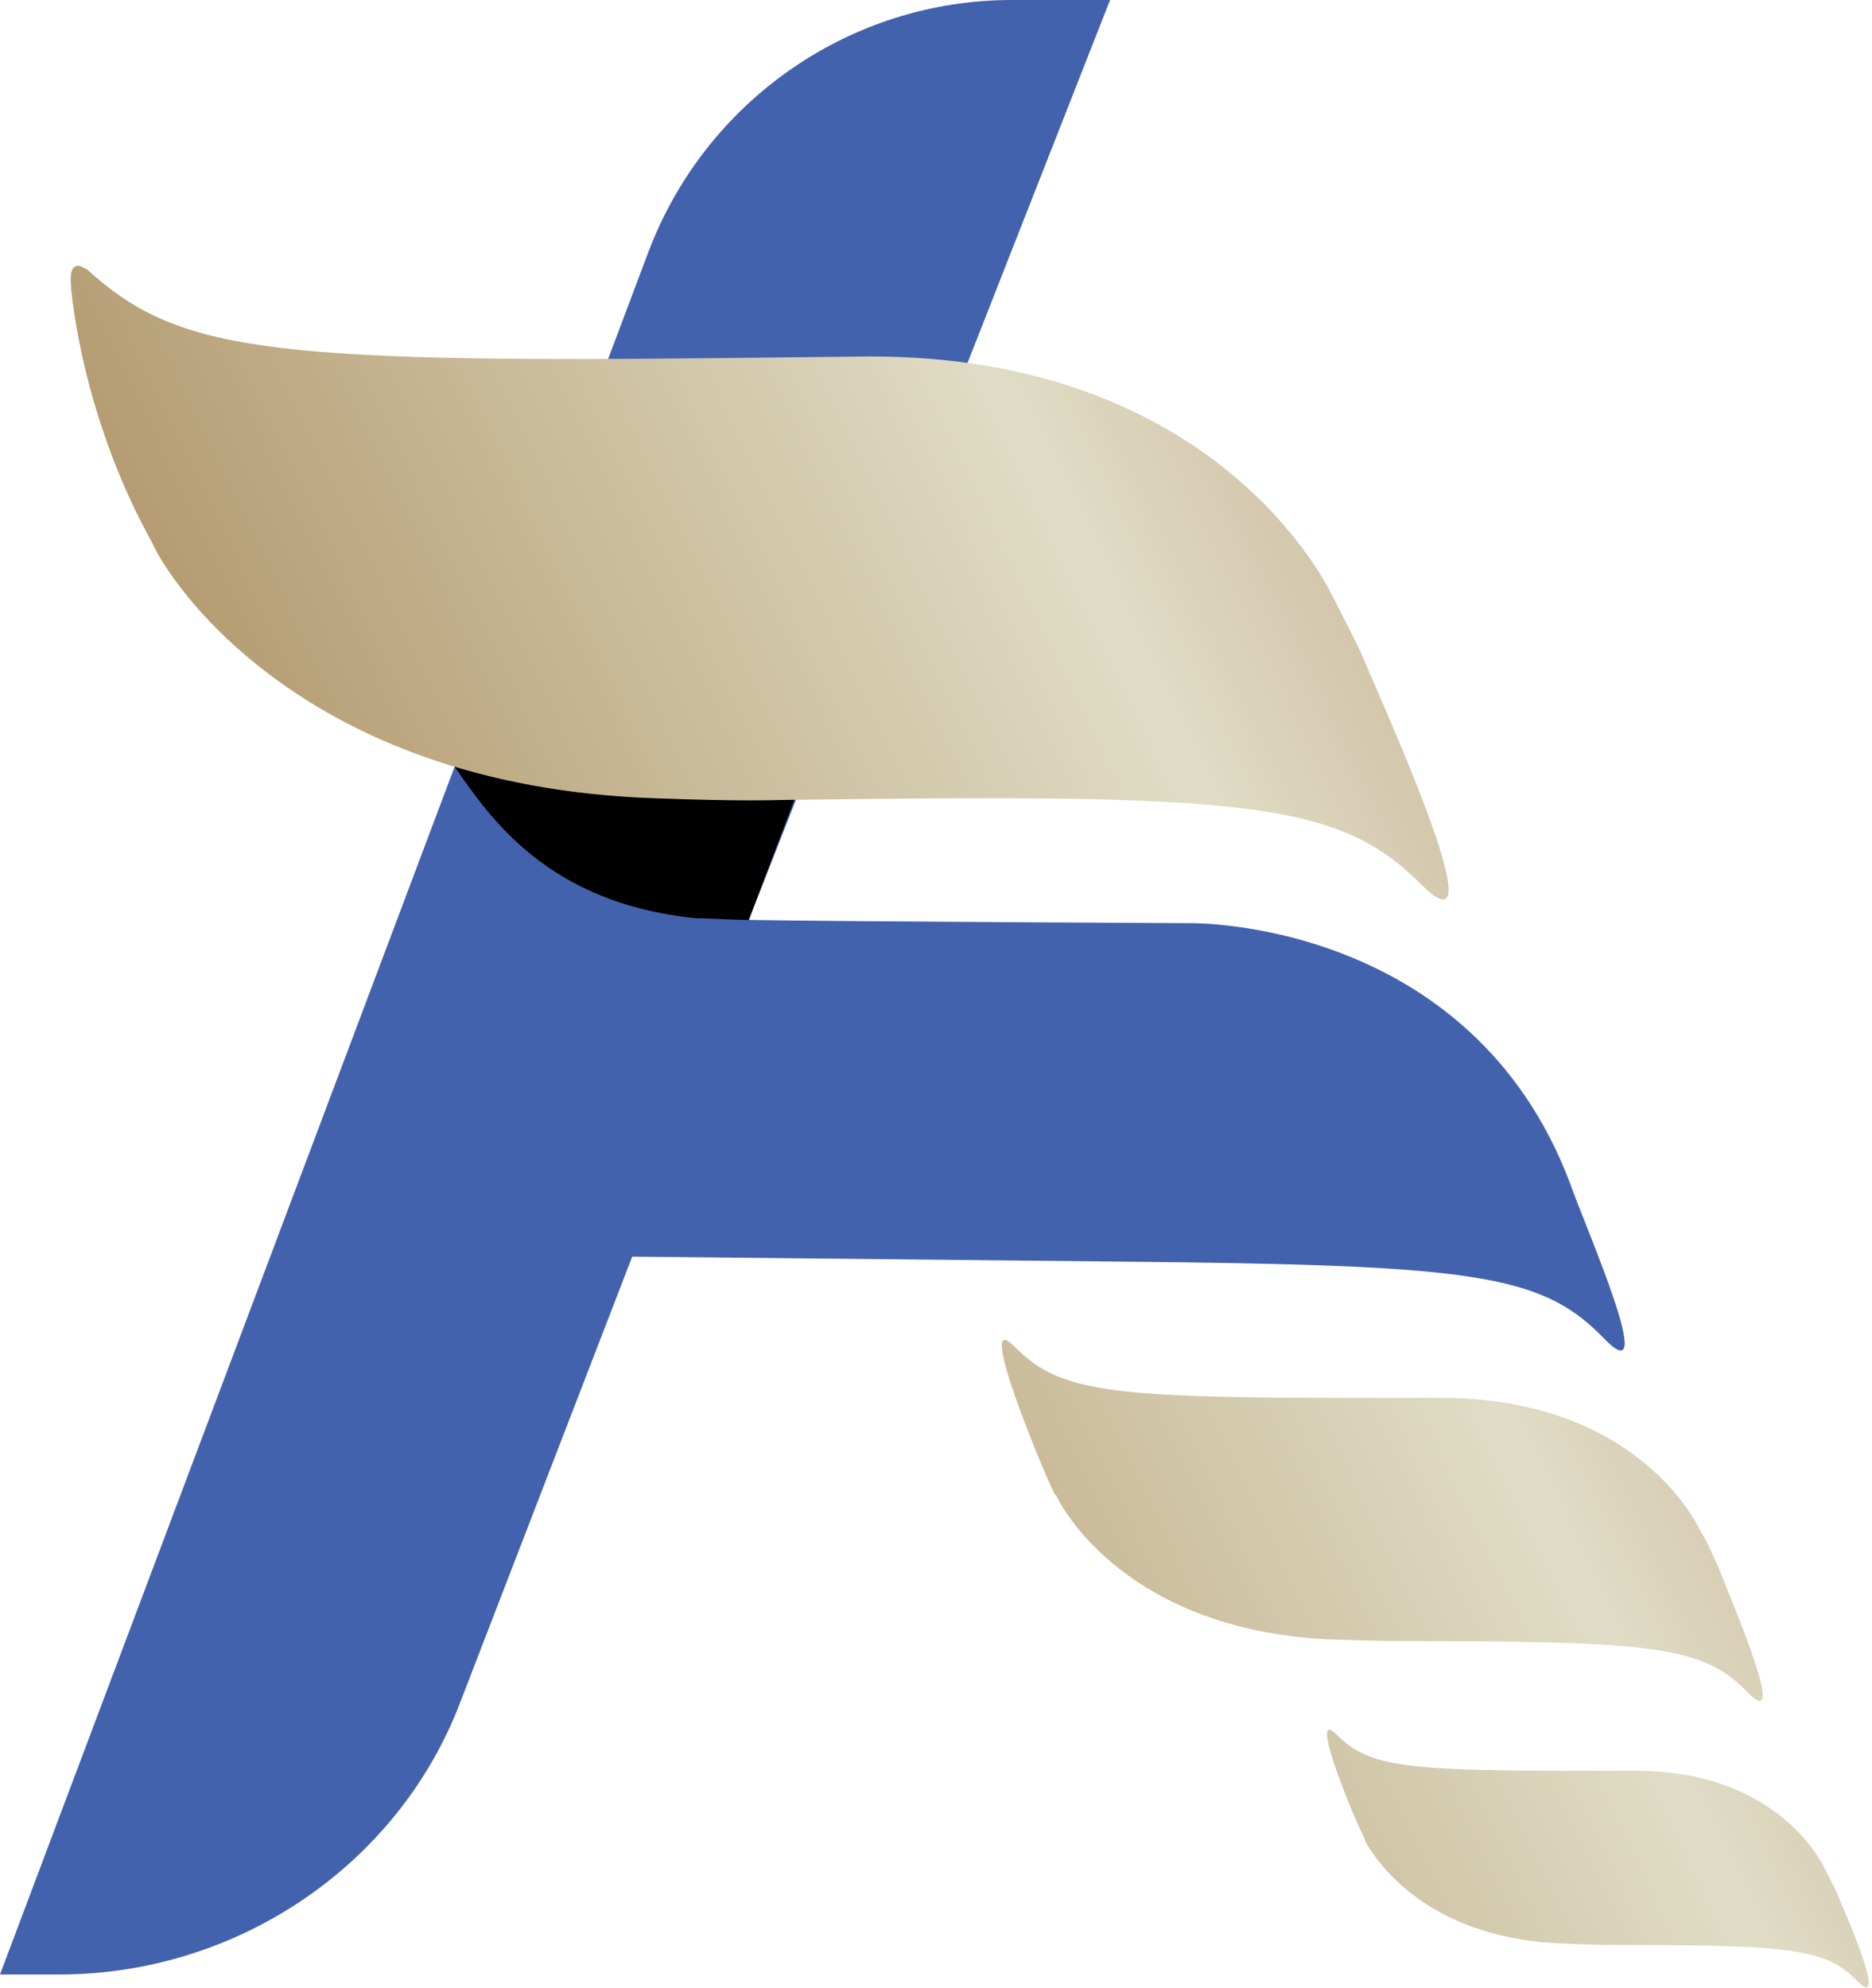 <svg xmlns="http://www.w3.org/2000/svg" viewBox="0 0 114 121">

	<style>
		@media (prefers-color-scheme: dark) {
			.icon-colour { --icon-colour : white; }
			.icon-shadow { --icon-shadow : 92%; }
		}
	</style>

	<defs>
		<linearGradient id="angel-loans-logo-gradient" x1="12.145" x2="84.161" y1="52.006" y2="17.253" gradientUnits="userSpaceOnUse">
			<stop offset="0" stop-color="#b09569"/>
			<stop offset=".706" stop-color="#e0ddc6"/>
			<stop offset=".922" stop-color="#cebea2"/>
		</linearGradient>
	</defs>

	<path class="icon-colour" fill="#4362ad" d="M67.9 76.8c21.6.2 25.9.7 29.7 4.6 3.6 3.8-1.1-6.8-2-9.4-6.1-16.1-23.1-15.8-23.1-15.8s-21.9-.1-26.9-.2l22-56h-6C51.8 0 43 6.1 39.5 15.3L0 120.2h3.6c10.8 0 20.6-6.6 24.4-16.5l10.5-27.2"/>
	<path class="icon-shadow" fill="hsl(219, 50%, 35%)" d="M42.4 55.9c1 0 2 .1 3.2.1l3-7.9-20.9-1.5v.1c2.1 3 5.6 8.3 14.7 9.2z"/>
	
	<g class="icon-tildes" fill="url(#angel-loans-logo-gradient)">
		<path d="M82.9 39.8c0-.1-1.8-3.6-1.8-3.6-.8-1.6-7.8-14.5-28.1-14.5l-9.2.1c-27.9.3-33.1-.5-38.5-5.4l-.4-.2c-.4-.1-.6.2-.6.8 0 .8.7 8.4 5 16.1.7 1.7 8.6 14.8 30.7 15.5 5.4.2 7.2.1 7.6.1h.1c28.2-.4 33.8.1 38.8 5.1 4.8 4.8-1.8-9.8-3.6-14z"/>
		<path d="M83.2 85.1c-15.6 0-18.6-.3-21.4-3.1-2.6-2.7 2 8.2 2.4 8.9 0 0 0 .1.1.1.4.9 4.4 8.2 16.6 8.8 3 .1 3.9.1 4.2.1 15.5 0 18.6.3 21.3 3.1 2.6 2.7-.9-5.4-1.8-7.7 0 0-.9-2-1-2-.4-.9-4.1-8-15.4-8.2h-5z"/>
		<path d="M96.7 107.8c-11.1 0-13.3-.2-15.3-2.2-1.9-1.9 1.4 5.9 1.7 6.3v.1c.3.6 3.2 5.9 11.8 6.3 2.1.1 2.8.1 3 .1 11.1 0 13.3.2 15.2 2.2 1.9 1.9-.6-3.9-1.3-5.5l-.7-1.4c-.3-.6-3-5.7-11-5.9h-3.4z"/>
	</g>

</svg>